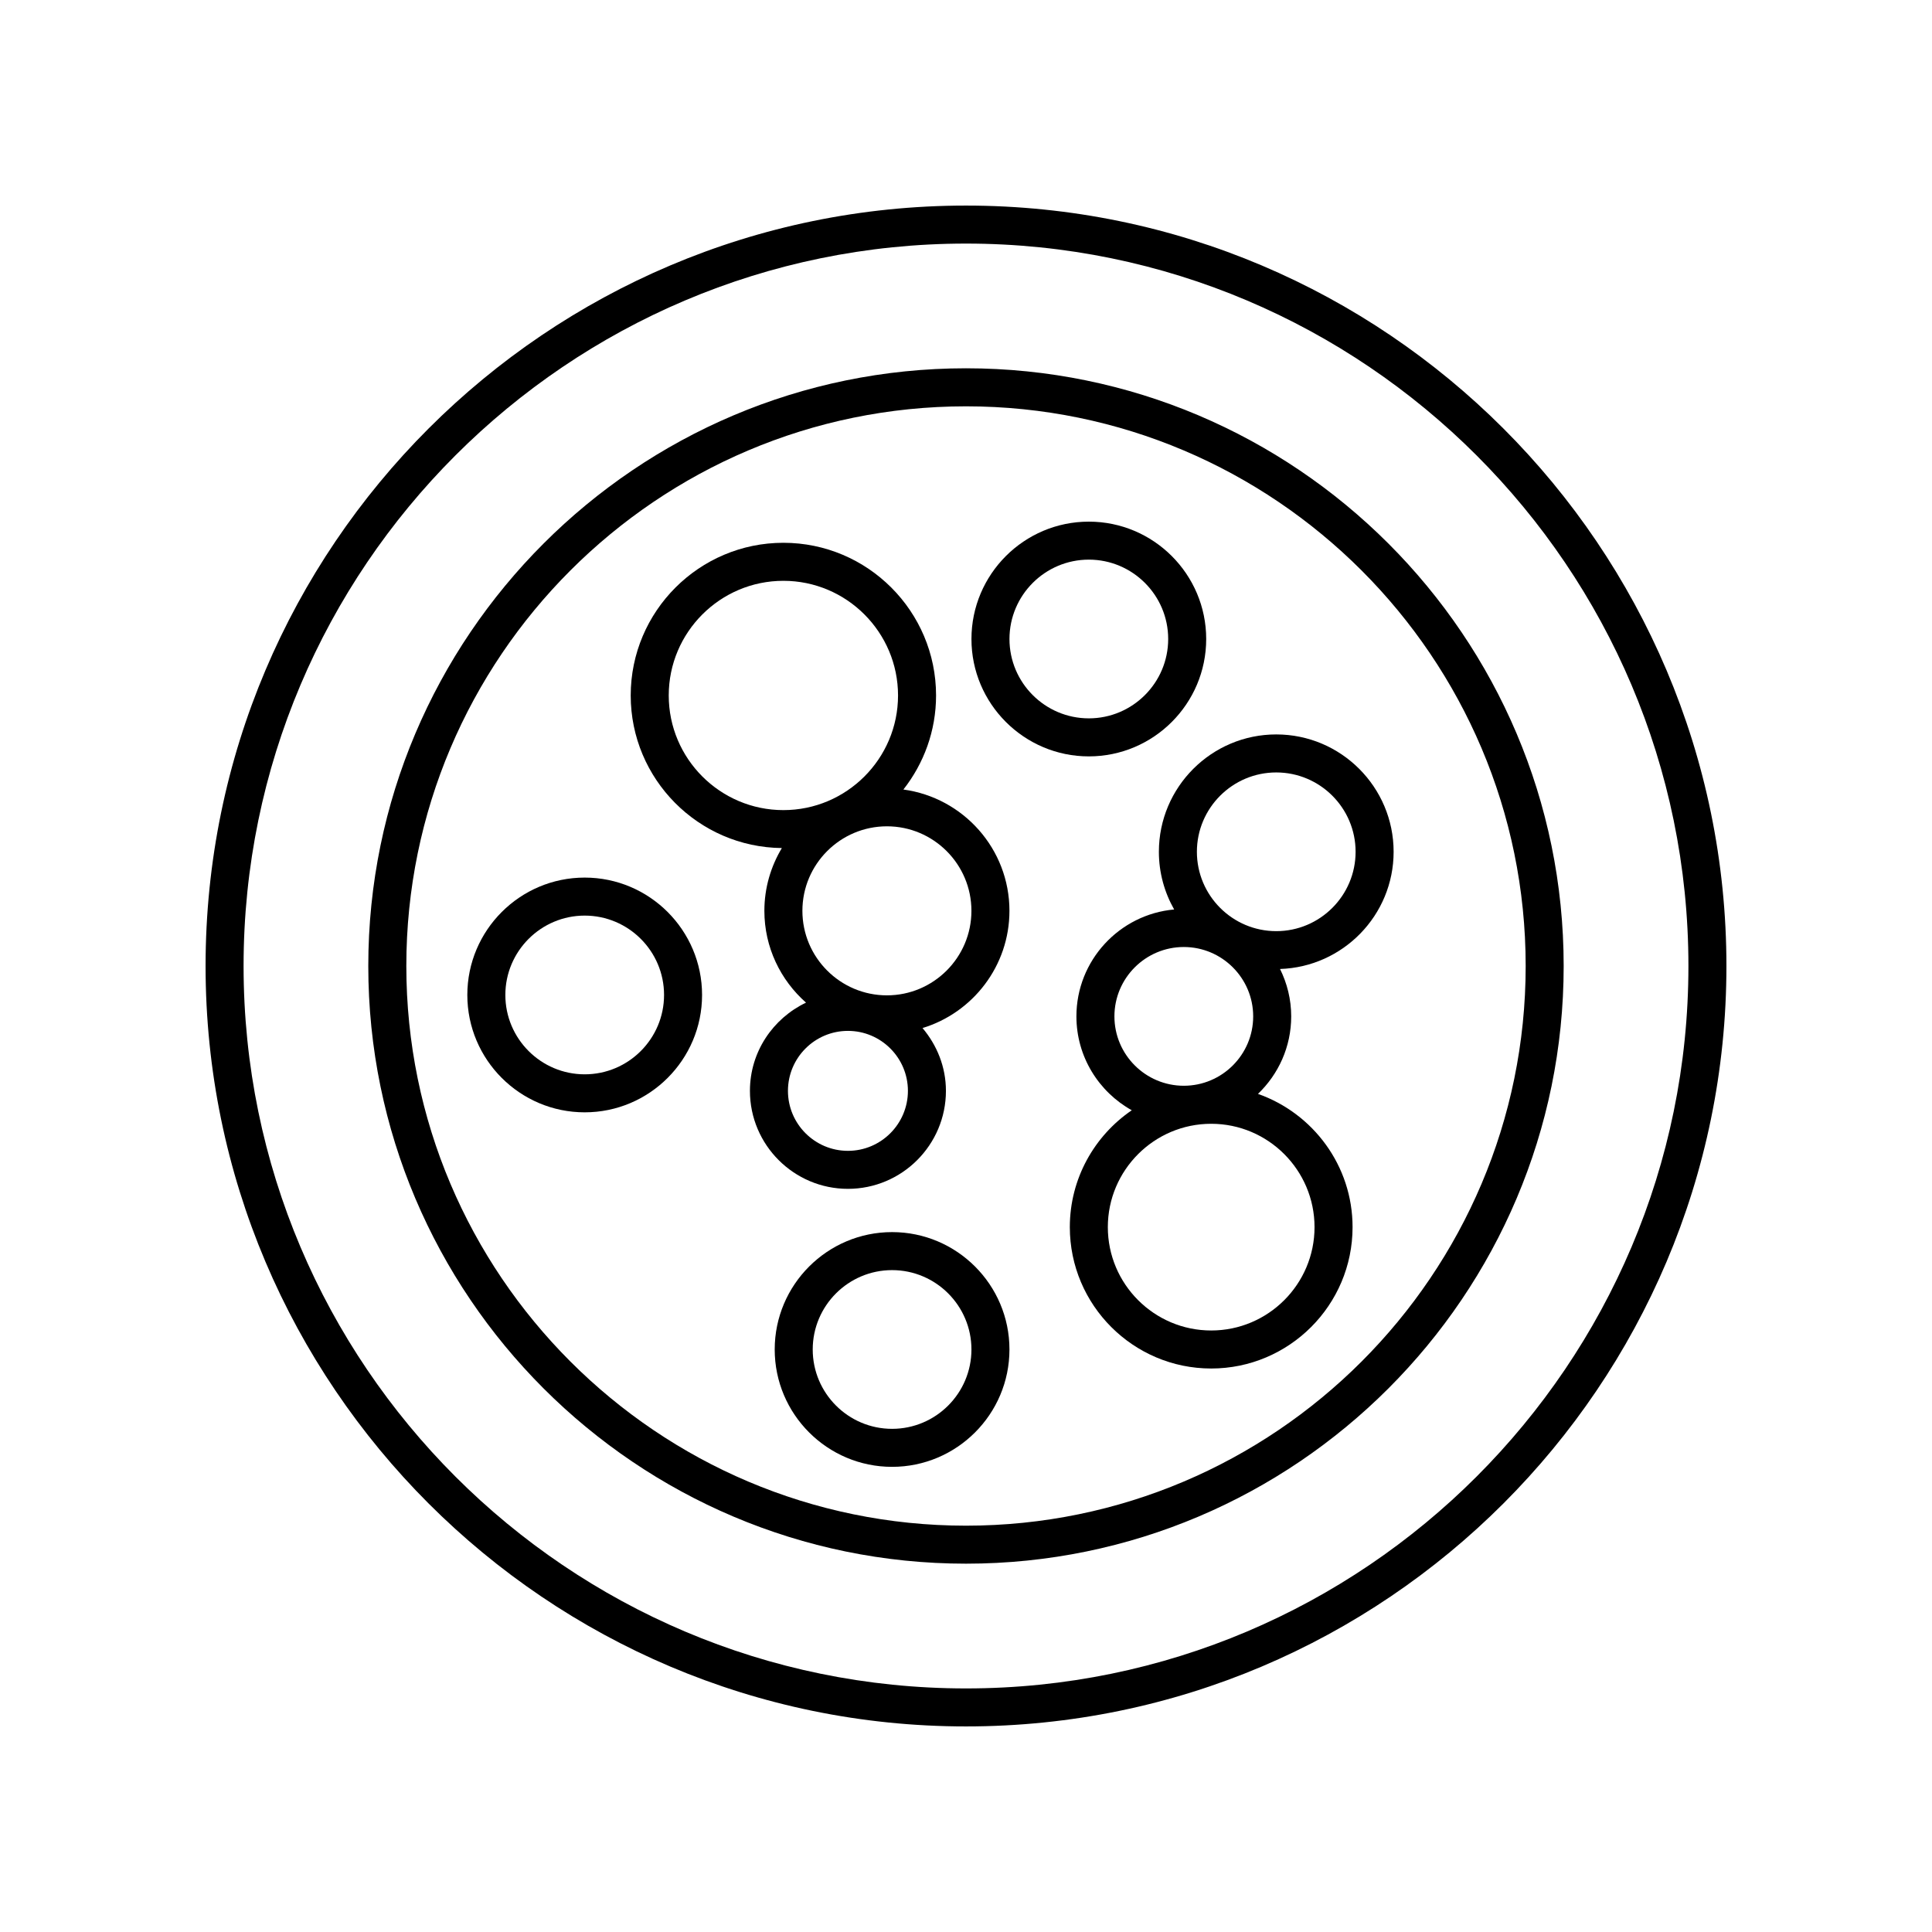 <?xml version="1.0" encoding="UTF-8"?>
<!-- The Best Svg Icon site in the world: iconSvg.co, Visit us! https://iconsvg.co -->
<svg fill="#000000" width="800px" height="800px" version="1.1" viewBox="144 144 512 512" xmlns="http://www.w3.org/2000/svg">
 <g>
  <path d="m400 198.48c-111.12 0-201.52 90.402-201.52 201.52s90.402 201.52 201.52 201.52 201.52-90.402 201.52-201.52-90.402-201.52-201.52-201.52zm0 392.97c-105.56 0-191.45-85.883-191.45-191.45 0-105.56 85.883-191.45 191.45-191.45 105.56 0 191.45 85.883 191.45 191.45-0.004 105.57-85.887 191.45-191.45 191.45z"/>
  <path d="m400 241.6c-87.34 0-158.4 71.059-158.4 158.4s71.059 158.39 158.4 158.39 158.39-71.055 158.39-158.39-71.055-158.4-158.39-158.4zm0 306.72c-81.785 0-148.32-66.535-148.32-148.32-0.004-81.785 66.535-148.32 148.32-148.32s148.32 66.539 148.32 148.32-66.535 148.32-148.32 148.32z"/>
  <path d="m432.55 344.45c17.152 0 31.105-13.957 31.105-31.105 0-17.152-13.957-31.105-31.105-31.105-17.152 0-31.105 13.957-31.105 31.105-0.004 17.148 13.953 31.105 31.105 31.105zm0-52.141c11.598 0 21.031 9.434 21.031 21.031s-9.434 21.031-21.031 21.031c-11.598 0-21.031-9.434-21.031-21.031 0-11.594 9.434-21.031 21.031-21.031z"/>
  <path d="m298.95 376.57c-17.152 0-31.105 13.957-31.105 31.105 0 17.152 13.953 31.105 31.105 31.105s31.105-13.957 31.105-31.105c0-17.152-13.957-31.105-31.105-31.105zm0 52.137c-11.594 0-21.027-9.434-21.027-21.031s9.434-21.031 21.027-21.031c11.598 0 21.031 9.434 21.031 21.031-0.004 11.598-9.438 21.031-21.031 21.031z"/>
  <path d="m482.22 338.63c-17.152 0-31.105 13.953-31.105 31.105 0 5.555 1.484 10.766 4.047 15.285-14.496 1.301-25.902 13.504-25.902 28.332 0 10.691 5.934 20.016 14.672 24.879-9.898 6.75-16.418 18.113-16.418 30.973 0 20.656 16.809 37.465 37.465 37.465s37.465-16.809 37.465-37.465c0-16.309-10.492-30.18-25.07-35.312 5.414-5.184 8.809-12.465 8.809-20.539 0-4.512-1.082-8.766-2.961-12.562 16.684-0.535 30.102-14.242 30.102-31.055 0-17.152-13.953-31.105-31.102-31.105zm-24.5 56.336c10.137 0 18.387 8.25 18.387 18.387s-8.25 18.383-18.387 18.383-18.387-8.25-18.387-18.387c0-10.137 8.246-18.383 18.387-18.383zm34.645 74.238c0 15.102-12.285 27.387-27.387 27.387-15.102 0-27.391-12.285-27.391-27.387 0-15.102 12.289-27.391 27.391-27.391 15.102 0 27.387 12.289 27.387 27.391zm-10.145-78.441c-11.598 0-21.031-9.434-21.031-21.031 0-11.594 9.434-21.027 21.031-21.027 11.594 0 21.027 9.434 21.027 21.027 0 11.598-9.434 21.031-21.027 21.031z"/>
  <path d="m380.41 470.52c-17.152 0-31.105 13.957-31.105 31.105 0 17.152 13.957 31.105 31.105 31.105 17.152 0 31.105-13.957 31.105-31.105 0.004-17.148-13.953-31.105-31.105-31.105zm0 52.137c-11.598 0-21.031-9.434-21.031-21.031s9.434-21.031 21.031-21.031 21.031 9.434 21.031 21.031-9.434 21.031-21.031 21.031z"/>
  <path d="m383.41 353.23c5.402-6.879 8.656-15.523 8.656-24.926 0-22.309-18.148-40.461-40.461-40.461-22.309 0-40.461 18.148-40.461 40.461 0 22.172 17.934 40.219 40.055 40.438-2.922 4.871-4.633 10.551-4.633 16.633 0 9.688 4.289 18.375 11.039 24.332-8.758 4.18-14.867 13.047-14.867 23.379 0 14.32 11.652 25.969 25.969 25.969 14.32 0 25.973-11.652 25.973-25.969 0-6.363-2.391-12.125-6.203-16.645 13.316-4.055 23.035-16.441 23.035-31.066 0.004-16.422-12.258-30-28.102-32.145zm-62.188-24.926c0-16.754 13.633-30.383 30.383-30.383 16.754 0 30.383 13.633 30.383 30.383 0 16.754-13.633 30.383-30.383 30.383s-30.383-13.633-30.383-30.383zm47.488 120.68c-8.766 0-15.895-7.129-15.895-15.895s7.129-15.895 15.895-15.895 15.898 7.129 15.898 15.895c-0.004 8.766-7.133 15.895-15.898 15.895zm10.332-41.207c-12.352 0-22.398-10.047-22.398-22.398 0-12.352 10.047-22.398 22.398-22.398 12.348 0 22.395 10.047 22.395 22.398 0 12.352-10.047 22.398-22.395 22.398z"/>
 </g>
</svg>